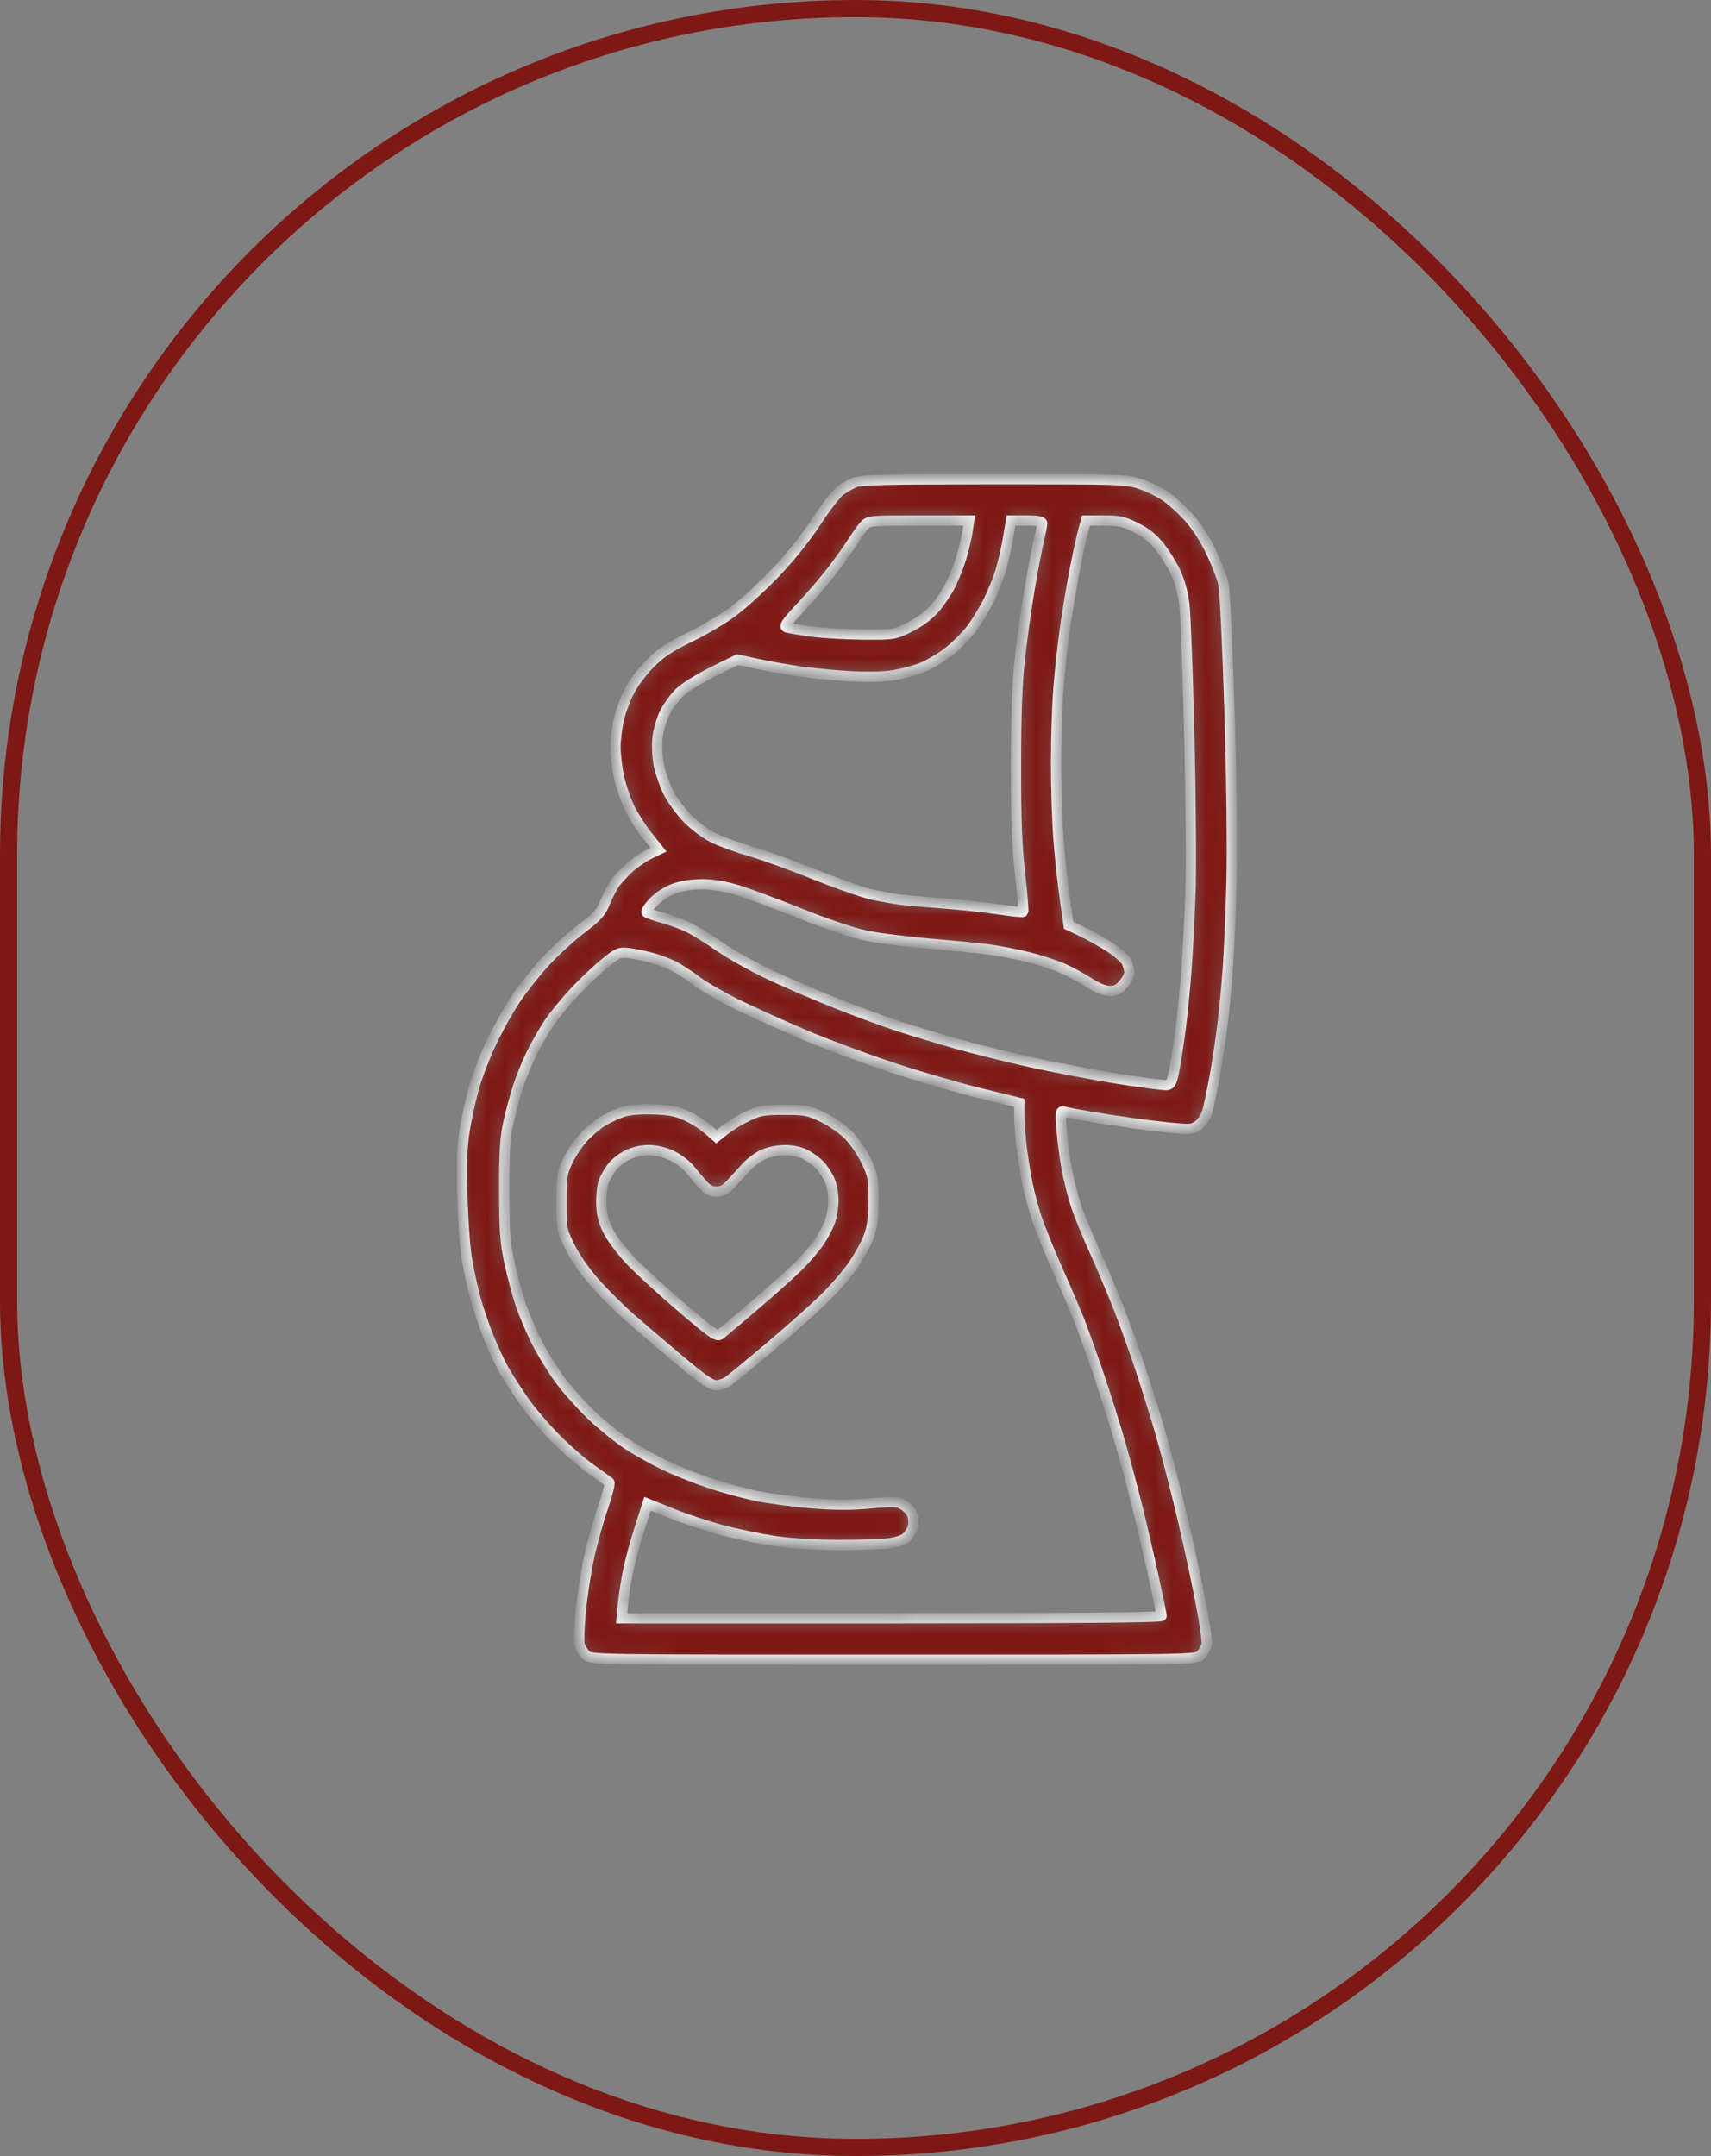 <?xml version="1.0" encoding="UTF-8"?> <svg xmlns="http://www.w3.org/2000/svg" width="100" height="126" viewBox="0 0 100 126" fill="none"><rect x="0" y="0" width="100" height="126" fill="#808080" stroke="none"/> <rect x="0.5" y="0.5" width="99" height="125" rx="49.5" stroke="#7E1814"></rect> <mask id="path-2-inside-1_94_312" fill="white"> <path fill-rule="evenodd" clip-rule="evenodd" d="M49.941 28.2C49.696 28.307 49.32 28.52 49.106 28.673C48.891 28.827 48.257 29.651 47.695 30.506C47.072 31.454 46.146 32.611 45.318 33.474C44.572 34.253 43.479 35.255 42.889 35.701C42.299 36.148 41.143 36.837 40.319 37.234C39.166 37.789 38.641 38.134 38.032 38.738C37.597 39.169 37.047 39.891 36.809 40.341C36.571 40.792 36.285 41.55 36.174 42.025C36.062 42.499 35.97 43.24 35.969 43.67C35.968 44.1 36.064 44.889 36.182 45.422C36.3 45.956 36.578 46.767 36.799 47.224C37.02 47.682 37.49 48.416 37.843 48.856L38.484 49.656L37.901 49.94C37.581 50.097 37.072 50.448 36.772 50.721C36.471 50.995 36.096 51.399 35.939 51.621C35.782 51.842 35.525 52.343 35.367 52.732C35.124 53.332 34.913 53.568 33.989 54.267C33.389 54.722 32.444 55.585 31.889 56.185C31.334 56.785 30.547 57.774 30.14 58.383C29.732 58.991 29.1 60.121 28.734 60.892C28.368 61.664 27.912 62.841 27.721 63.507C27.53 64.173 27.279 65.295 27.164 66C27.003 66.984 26.97 67.892 27.024 69.91C27.065 71.464 27.184 73.034 27.316 73.751C27.437 74.418 27.658 75.409 27.807 75.952C27.955 76.495 28.287 77.466 28.544 78.108C28.802 78.751 29.199 79.611 29.427 80.018C29.655 80.426 30.178 81.245 30.589 81.838C31 82.431 31.85 83.433 32.478 84.065C33.106 84.697 34.043 85.511 34.559 85.874C35.075 86.237 35.547 86.576 35.607 86.627C35.667 86.678 35.506 87.327 35.249 88.068C34.992 88.81 34.629 90.107 34.443 90.951C34.257 91.795 34.033 93.222 33.945 94.123C33.858 95.024 33.825 95.917 33.872 96.108C33.92 96.298 34.09 96.576 34.251 96.727C34.541 96.998 34.648 97 52.222 97C69.647 97 69.905 96.996 70.166 96.734C70.312 96.588 70.471 96.311 70.518 96.12C70.57 95.912 70.378 94.643 70.045 92.983C69.736 91.449 69.213 89.102 68.882 87.768C68.551 86.434 68.098 84.705 67.877 83.927C67.655 83.148 67.168 81.572 66.796 80.423C66.423 79.274 65.791 77.501 65.392 76.484C64.993 75.466 64.336 73.907 63.931 73.019C63.527 72.131 63.046 70.943 62.863 70.379C62.68 69.814 62.442 68.857 62.334 68.25C62.226 67.644 62.097 66.641 62.048 66.022C61.963 64.965 61.973 64.9 62.208 64.971C62.345 65.013 63.001 65.139 63.665 65.251C64.329 65.364 65.506 65.544 66.28 65.65C67.055 65.757 68.141 65.885 68.695 65.936C69.598 66.017 69.738 65.997 70.065 65.739C70.265 65.58 70.491 65.226 70.568 64.951C70.644 64.677 70.825 63.815 70.969 63.037C71.114 62.258 71.324 60.894 71.435 60.004C71.546 59.115 71.696 57.538 71.768 56.5C71.841 55.462 71.937 53.188 71.982 51.446C72.03 49.577 71.98 45.517 71.858 41.54C71.745 37.834 71.585 34.498 71.503 34.128C71.422 33.757 71.094 32.908 70.774 32.241C70.412 31.483 69.913 30.718 69.447 30.202C69.037 29.747 68.398 29.18 68.027 28.941C67.656 28.702 66.985 28.391 66.536 28.251C65.774 28.012 65.209 27.996 58.053 28.001C51.681 28.005 50.311 28.039 49.941 28.2ZM56.547 31.061C56.495 31.414 56.334 32.096 56.188 32.578C56.041 33.06 55.754 33.787 55.549 34.195C55.344 34.603 54.925 35.222 54.618 35.572C54.267 35.971 53.728 36.371 53.164 36.65C52.28 37.087 52.243 37.093 50.455 37.082C49.458 37.076 48.099 36.998 47.435 36.908C46.771 36.818 46.12 36.712 45.989 36.672C45.795 36.614 45.955 36.382 46.831 35.452C47.426 34.82 48.263 33.84 48.691 33.272C49.12 32.705 49.643 31.968 49.854 31.634C50.065 31.301 50.357 30.891 50.503 30.725C50.763 30.427 50.828 30.421 53.704 30.421H56.639L56.547 31.061ZM60.913 30.59C60.912 30.683 60.821 31.143 60.711 31.613C60.6 32.082 60.361 33.335 60.18 34.397C59.998 35.458 59.745 37.257 59.617 38.395C59.447 39.908 59.384 41.599 59.38 44.707C59.377 47.97 59.432 49.447 59.62 51.087C59.755 52.26 59.834 53.251 59.797 53.288C59.761 53.325 59.137 53.262 58.411 53.148C57.686 53.034 56.217 52.876 55.148 52.797C54.078 52.717 52.931 52.617 52.599 52.574C52.267 52.53 51.573 52.408 51.057 52.303C50.54 52.197 49.001 51.661 47.636 51.112C46.272 50.563 44.582 49.952 43.881 49.753C43.18 49.555 42.236 49.218 41.783 49.004C41.295 48.774 40.656 48.311 40.214 47.867C39.803 47.454 39.287 46.755 39.067 46.312C38.847 45.87 38.596 45.162 38.508 44.74C38.421 44.318 38.382 43.619 38.421 43.187C38.46 42.751 38.643 42.09 38.833 41.701C39.02 41.316 39.409 40.77 39.697 40.488C39.986 40.203 40.864 39.656 41.665 39.26L43.11 38.545L44.2 38.787C44.799 38.92 45.923 39.12 46.697 39.232C47.472 39.343 48.83 39.474 49.715 39.522C50.687 39.575 51.681 39.551 52.221 39.462C52.714 39.381 53.443 39.189 53.84 39.036C54.238 38.884 54.936 38.475 55.392 38.128C55.848 37.781 56.469 37.163 56.773 36.756C57.076 36.348 57.521 35.62 57.763 35.138C58.004 34.657 58.323 33.867 58.471 33.384C58.62 32.901 58.819 32.037 58.915 31.463L59.09 30.421H60.002C60.644 30.421 60.914 30.471 60.913 30.59ZM66.401 30.84C66.979 31.13 67.405 31.473 67.784 31.952C68.086 32.333 68.504 33.011 68.714 33.458C68.954 33.97 69.142 34.669 69.223 35.345C69.294 35.935 69.423 39.382 69.51 43.003C69.597 46.624 69.628 50.718 69.579 52.1C69.53 53.482 69.43 55.462 69.356 56.5C69.282 57.538 69.132 59.084 69.024 59.937C68.915 60.789 68.748 61.911 68.653 62.43C68.509 63.208 68.43 63.381 68.204 63.414C68.053 63.436 66.775 63.271 65.364 63.047C63.953 62.823 61.67 62.39 60.29 62.085C58.911 61.78 56.946 61.292 55.923 61.002C54.901 60.712 53.387 60.256 52.56 59.989C51.733 59.722 50.061 59.108 48.844 58.624C47.626 58.141 45.844 57.37 44.883 56.911C43.922 56.452 42.655 55.74 42.066 55.328C41.478 54.915 40.686 54.421 40.305 54.229C39.925 54.037 39.231 53.777 38.763 53.651C38.295 53.525 37.861 53.378 37.798 53.324C37.736 53.27 37.924 52.984 38.218 52.689C38.549 52.356 39.025 52.06 39.472 51.908C39.922 51.755 40.544 51.669 41.131 51.678C41.743 51.687 42.468 51.818 43.21 52.053C43.837 52.252 45.471 52.863 46.841 53.412C48.317 54.004 49.855 54.52 50.617 54.68C51.324 54.828 53.01 55.042 54.363 55.154C55.717 55.267 57.3 55.422 57.881 55.5C58.462 55.578 59.489 55.783 60.161 55.955C60.834 56.127 61.724 56.42 62.139 56.605C62.554 56.791 63.234 57.161 63.651 57.429C64.139 57.743 64.569 57.915 64.863 57.915C65.206 57.915 65.403 57.814 65.665 57.501C65.856 57.273 66.012 56.972 66.012 56.833C66.012 56.694 65.942 56.427 65.857 56.239C65.772 56.052 65.335 55.66 64.885 55.368C64.435 55.076 63.705 54.665 63.262 54.456L62.458 54.074L62.236 52.519C62.115 51.663 61.949 50.113 61.867 49.074C61.786 48.036 61.72 46.034 61.72 44.626C61.72 43.218 61.783 41.25 61.86 40.253C61.937 39.256 62.121 37.591 62.268 36.554C62.416 35.516 62.683 33.939 62.863 33.049C63.043 32.16 63.255 31.205 63.333 30.927L63.476 30.421H64.521C65.423 30.421 65.682 30.479 66.401 30.84ZM38.109 55.984C38.513 56.096 39.086 56.312 39.383 56.462C39.681 56.613 40.286 57.011 40.729 57.347C41.172 57.683 42.348 58.349 43.344 58.827C44.34 59.306 46.091 60.091 47.234 60.572C48.377 61.053 50.55 61.859 52.063 62.364C53.575 62.869 55.883 63.545 57.193 63.867L59.573 64.452L59.573 65.197C59.574 65.606 59.637 66.456 59.715 67.084C59.793 67.712 59.946 68.666 60.056 69.205C60.166 69.744 60.412 70.653 60.602 71.227C60.793 71.8 61.34 73.148 61.818 74.223C62.296 75.298 62.868 76.632 63.088 77.188C63.309 77.744 63.818 79.169 64.22 80.355C64.622 81.541 65.186 83.331 65.473 84.331C65.76 85.332 66.206 87 66.463 88.037C66.721 89.075 67.147 90.907 67.41 92.109C67.674 93.31 67.89 94.357 67.89 94.434C67.89 94.53 62.952 94.574 52.11 94.574H36.331L36.409 93.732C36.452 93.269 36.587 92.404 36.708 91.811C36.829 91.218 37.135 90.09 37.387 89.305L37.845 87.877L39.296 88.462C40.094 88.783 41.437 89.225 42.281 89.445C43.124 89.664 44.478 89.943 45.289 90.064C46.157 90.194 47.649 90.287 48.911 90.29C50.091 90.294 51.428 90.253 51.882 90.2C52.409 90.138 52.809 90.008 52.987 89.841C53.141 89.698 53.306 89.421 53.355 89.228C53.403 89.034 53.388 88.721 53.322 88.531C53.256 88.341 53.02 88.081 52.8 87.952C52.439 87.741 52.239 87.732 50.855 87.859C49.748 87.961 48.783 87.959 47.435 87.85C46.402 87.766 44.954 87.574 44.216 87.422C43.478 87.27 42.241 86.934 41.467 86.674C40.692 86.415 39.514 85.944 38.848 85.627C38.182 85.311 37.199 84.761 36.663 84.406C36.126 84.05 35.206 83.305 34.618 82.75C34.031 82.194 33.202 81.275 32.776 80.708C32.351 80.141 31.725 79.132 31.385 78.466C31.045 77.8 30.608 76.777 30.415 76.191C30.221 75.606 29.931 74.514 29.77 73.765C29.522 72.616 29.476 71.963 29.471 69.573C29.466 67.305 29.514 66.517 29.713 65.603C29.849 64.976 30.113 64.006 30.299 63.447C30.484 62.888 30.848 62.006 31.107 61.487C31.366 60.968 31.818 60.187 32.112 59.751C32.407 59.316 33.077 58.503 33.603 57.945C34.129 57.387 34.921 56.638 35.364 56.28C36.121 55.668 36.204 55.634 36.772 55.705C37.104 55.746 37.706 55.872 38.109 55.984ZM36.408 64.977C36.097 65.079 35.581 65.316 35.26 65.505C34.94 65.694 34.419 66.13 34.103 66.474C33.787 66.818 33.368 67.445 33.172 67.865C32.848 68.56 32.815 68.778 32.815 70.247C32.815 71.84 32.823 71.88 33.311 72.875C33.611 73.487 34.194 74.323 34.786 74.992C35.325 75.6 36.279 76.544 36.906 77.09C37.533 77.636 38.817 78.73 39.759 79.522C41.027 80.588 41.568 80.962 41.842 80.962C42.045 80.962 42.361 80.859 42.543 80.733C42.726 80.608 43.78 79.743 44.886 78.813C45.993 77.882 47.43 76.608 48.081 75.981C48.731 75.355 49.555 74.404 49.911 73.868C50.268 73.333 50.671 72.572 50.808 72.177C50.986 71.664 51.056 71.078 51.056 70.112C51.056 68.879 51.02 68.688 50.631 67.862C50.396 67.363 49.927 66.68 49.585 66.335C49.243 65.992 48.562 65.52 48.066 65.284C47.242 64.892 47.054 64.856 45.826 64.856C44.645 64.856 44.391 64.9 43.702 65.225C43.271 65.427 42.682 65.782 42.392 66.012L41.866 66.431L41.37 65.994C41.098 65.754 40.541 65.403 40.131 65.213C39.543 64.941 39.136 64.861 38.18 64.83C37.419 64.806 36.764 64.86 36.408 64.977ZM39.256 67.532C39.626 67.706 40.109 68.073 40.329 68.348C40.549 68.624 40.89 69.028 41.087 69.245C41.34 69.524 41.571 69.641 41.872 69.641C42.182 69.641 42.413 69.518 42.721 69.189C42.953 68.941 43.347 68.51 43.596 68.232C43.845 67.953 44.298 67.612 44.602 67.473C44.915 67.33 45.463 67.219 45.865 67.218C46.304 67.216 46.763 67.312 47.072 67.472C47.345 67.614 47.732 67.902 47.931 68.112C48.13 68.323 48.387 68.721 48.501 68.996C48.616 69.272 48.709 69.795 48.709 70.159C48.709 70.522 48.621 71.071 48.514 71.377C48.406 71.684 48.122 72.222 47.883 72.574C47.645 72.925 47.114 73.548 46.704 73.959C46.295 74.37 45.145 75.401 44.149 76.25C43.153 77.1 42.235 77.876 42.109 77.976C41.905 78.136 41.638 77.95 39.751 76.336C38.581 75.335 37.223 74.081 36.733 73.549C36.242 73.017 35.686 72.253 35.497 71.85C35.248 71.322 35.15 70.886 35.143 70.279C35.138 69.817 35.204 69.257 35.291 69.035C35.378 68.813 35.593 68.442 35.769 68.21C35.945 67.978 36.348 67.659 36.665 67.502C37.023 67.324 37.496 67.216 37.912 67.216C38.331 67.217 38.835 67.335 39.256 67.532Z"></path> </mask> <path fill-rule="evenodd" clip-rule="evenodd" d="M49.941 28.2C49.696 28.307 49.32 28.52 49.106 28.673C48.891 28.827 48.257 29.651 47.695 30.506C47.072 31.454 46.146 32.611 45.318 33.474C44.572 34.253 43.479 35.255 42.889 35.701C42.299 36.148 41.143 36.837 40.319 37.234C39.166 37.789 38.641 38.134 38.032 38.738C37.597 39.169 37.047 39.891 36.809 40.341C36.571 40.792 36.285 41.55 36.174 42.025C36.062 42.499 35.97 43.24 35.969 43.67C35.968 44.1 36.064 44.889 36.182 45.422C36.3 45.956 36.578 46.767 36.799 47.224C37.02 47.682 37.49 48.416 37.843 48.856L38.484 49.656L37.901 49.94C37.581 50.097 37.072 50.448 36.772 50.721C36.471 50.995 36.096 51.399 35.939 51.621C35.782 51.842 35.525 52.343 35.367 52.732C35.124 53.332 34.913 53.568 33.989 54.267C33.389 54.722 32.444 55.585 31.889 56.185C31.334 56.785 30.547 57.774 30.14 58.383C29.732 58.991 29.1 60.121 28.734 60.892C28.368 61.664 27.912 62.841 27.721 63.507C27.53 64.173 27.279 65.295 27.164 66C27.003 66.984 26.97 67.892 27.024 69.91C27.065 71.464 27.184 73.034 27.316 73.751C27.437 74.418 27.658 75.409 27.807 75.952C27.955 76.495 28.287 77.466 28.544 78.108C28.802 78.751 29.199 79.611 29.427 80.018C29.655 80.426 30.178 81.245 30.589 81.838C31 82.431 31.85 83.433 32.478 84.065C33.106 84.697 34.043 85.511 34.559 85.874C35.075 86.237 35.547 86.576 35.607 86.627C35.667 86.678 35.506 87.327 35.249 88.068C34.992 88.81 34.629 90.107 34.443 90.951C34.257 91.795 34.033 93.222 33.945 94.123C33.858 95.024 33.825 95.917 33.872 96.108C33.92 96.298 34.09 96.576 34.251 96.727C34.541 96.998 34.648 97 52.222 97C69.647 97 69.905 96.996 70.166 96.734C70.312 96.588 70.471 96.311 70.518 96.12C70.57 95.912 70.378 94.643 70.045 92.983C69.736 91.449 69.213 89.102 68.882 87.768C68.551 86.434 68.098 84.705 67.877 83.927C67.655 83.148 67.168 81.572 66.796 80.423C66.423 79.274 65.791 77.501 65.392 76.484C64.993 75.466 64.336 73.907 63.931 73.019C63.527 72.131 63.046 70.943 62.863 70.379C62.68 69.814 62.442 68.857 62.334 68.25C62.226 67.644 62.097 66.641 62.048 66.022C61.963 64.965 61.973 64.9 62.208 64.971C62.345 65.013 63.001 65.139 63.665 65.251C64.329 65.364 65.506 65.544 66.28 65.65C67.055 65.757 68.141 65.885 68.695 65.936C69.598 66.017 69.738 65.997 70.065 65.739C70.265 65.58 70.491 65.226 70.568 64.951C70.644 64.677 70.825 63.815 70.969 63.037C71.114 62.258 71.324 60.894 71.435 60.004C71.546 59.115 71.696 57.538 71.768 56.5C71.841 55.462 71.937 53.188 71.982 51.446C72.03 49.577 71.98 45.517 71.858 41.54C71.745 37.834 71.585 34.498 71.503 34.128C71.422 33.757 71.094 32.908 70.774 32.241C70.412 31.483 69.913 30.718 69.447 30.202C69.037 29.747 68.398 29.18 68.027 28.941C67.656 28.702 66.985 28.391 66.536 28.251C65.774 28.012 65.209 27.996 58.053 28.001C51.681 28.005 50.311 28.039 49.941 28.2ZM56.547 31.061C56.495 31.414 56.334 32.096 56.188 32.578C56.041 33.06 55.754 33.787 55.549 34.195C55.344 34.603 54.925 35.222 54.618 35.572C54.267 35.971 53.728 36.371 53.164 36.65C52.28 37.087 52.243 37.093 50.455 37.082C49.458 37.076 48.099 36.998 47.435 36.908C46.771 36.818 46.12 36.712 45.989 36.672C45.795 36.614 45.955 36.382 46.831 35.452C47.426 34.82 48.263 33.84 48.691 33.272C49.12 32.705 49.643 31.968 49.854 31.634C50.065 31.301 50.357 30.891 50.503 30.725C50.763 30.427 50.828 30.421 53.704 30.421H56.639L56.547 31.061ZM60.913 30.59C60.912 30.683 60.821 31.143 60.711 31.613C60.6 32.082 60.361 33.335 60.18 34.397C59.998 35.458 59.745 37.257 59.617 38.395C59.447 39.908 59.384 41.599 59.38 44.707C59.377 47.97 59.432 49.447 59.62 51.087C59.755 52.26 59.834 53.251 59.797 53.288C59.761 53.325 59.137 53.262 58.411 53.148C57.686 53.034 56.217 52.876 55.148 52.797C54.078 52.717 52.931 52.617 52.599 52.574C52.267 52.53 51.573 52.408 51.057 52.303C50.54 52.197 49.001 51.661 47.636 51.112C46.272 50.563 44.582 49.952 43.881 49.753C43.18 49.555 42.236 49.218 41.783 49.004C41.295 48.774 40.656 48.311 40.214 47.867C39.803 47.454 39.287 46.755 39.067 46.312C38.847 45.87 38.596 45.162 38.508 44.74C38.421 44.318 38.382 43.619 38.421 43.187C38.46 42.751 38.643 42.09 38.833 41.701C39.02 41.316 39.409 40.77 39.697 40.488C39.986 40.203 40.864 39.656 41.665 39.26L43.11 38.545L44.2 38.787C44.799 38.92 45.923 39.12 46.697 39.232C47.472 39.343 48.83 39.474 49.715 39.522C50.687 39.575 51.681 39.551 52.221 39.462C52.714 39.381 53.443 39.189 53.84 39.036C54.238 38.884 54.936 38.475 55.392 38.128C55.848 37.781 56.469 37.163 56.773 36.756C57.076 36.348 57.521 35.62 57.763 35.138C58.004 34.657 58.323 33.867 58.471 33.384C58.62 32.901 58.819 32.037 58.915 31.463L59.09 30.421H60.002C60.644 30.421 60.914 30.471 60.913 30.59ZM66.401 30.84C66.979 31.13 67.405 31.473 67.784 31.952C68.086 32.333 68.504 33.011 68.714 33.458C68.954 33.97 69.142 34.669 69.223 35.345C69.294 35.935 69.423 39.382 69.51 43.003C69.597 46.624 69.628 50.718 69.579 52.1C69.53 53.482 69.43 55.462 69.356 56.5C69.282 57.538 69.132 59.084 69.024 59.937C68.915 60.789 68.748 61.911 68.653 62.43C68.509 63.208 68.43 63.381 68.204 63.414C68.053 63.436 66.775 63.271 65.364 63.047C63.953 62.823 61.67 62.39 60.29 62.085C58.911 61.78 56.946 61.292 55.923 61.002C54.901 60.712 53.387 60.256 52.56 59.989C51.733 59.722 50.061 59.108 48.844 58.624C47.626 58.141 45.844 57.37 44.883 56.911C43.922 56.452 42.655 55.74 42.066 55.328C41.478 54.915 40.686 54.421 40.305 54.229C39.925 54.037 39.231 53.777 38.763 53.651C38.295 53.525 37.861 53.378 37.798 53.324C37.736 53.27 37.924 52.984 38.218 52.689C38.549 52.356 39.025 52.06 39.472 51.908C39.922 51.755 40.544 51.669 41.131 51.678C41.743 51.687 42.468 51.818 43.21 52.053C43.837 52.252 45.471 52.863 46.841 53.412C48.317 54.004 49.855 54.52 50.617 54.68C51.324 54.828 53.01 55.042 54.363 55.154C55.717 55.267 57.3 55.422 57.881 55.5C58.462 55.578 59.489 55.783 60.161 55.955C60.834 56.127 61.724 56.42 62.139 56.605C62.554 56.791 63.234 57.161 63.651 57.429C64.139 57.743 64.569 57.915 64.863 57.915C65.206 57.915 65.403 57.814 65.665 57.501C65.856 57.273 66.012 56.972 66.012 56.833C66.012 56.694 65.942 56.427 65.857 56.239C65.772 56.052 65.335 55.66 64.885 55.368C64.435 55.076 63.705 54.665 63.262 54.456L62.458 54.074L62.236 52.519C62.115 51.663 61.949 50.113 61.867 49.074C61.786 48.036 61.72 46.034 61.72 44.626C61.72 43.218 61.783 41.25 61.86 40.253C61.937 39.256 62.121 37.591 62.268 36.554C62.416 35.516 62.683 33.939 62.863 33.049C63.043 32.16 63.255 31.205 63.333 30.927L63.476 30.421H64.521C65.423 30.421 65.682 30.479 66.401 30.84ZM38.109 55.984C38.513 56.096 39.086 56.312 39.383 56.462C39.681 56.613 40.286 57.011 40.729 57.347C41.172 57.683 42.348 58.349 43.344 58.827C44.34 59.306 46.091 60.091 47.234 60.572C48.377 61.053 50.55 61.859 52.063 62.364C53.575 62.869 55.883 63.545 57.193 63.867L59.573 64.452L59.573 65.197C59.574 65.606 59.637 66.456 59.715 67.084C59.793 67.712 59.946 68.666 60.056 69.205C60.166 69.744 60.412 70.653 60.602 71.227C60.793 71.8 61.34 73.148 61.818 74.223C62.296 75.298 62.868 76.632 63.088 77.188C63.309 77.744 63.818 79.169 64.22 80.355C64.622 81.541 65.186 83.331 65.473 84.331C65.76 85.332 66.206 87 66.463 88.037C66.721 89.075 67.147 90.907 67.41 92.109C67.674 93.31 67.89 94.357 67.89 94.434C67.89 94.53 62.952 94.574 52.11 94.574H36.331L36.409 93.732C36.452 93.269 36.587 92.404 36.708 91.811C36.829 91.218 37.135 90.09 37.387 89.305L37.845 87.877L39.296 88.462C40.094 88.783 41.437 89.225 42.281 89.445C43.124 89.664 44.478 89.943 45.289 90.064C46.157 90.194 47.649 90.287 48.911 90.29C50.091 90.294 51.428 90.253 51.882 90.2C52.409 90.138 52.809 90.008 52.987 89.841C53.141 89.698 53.306 89.421 53.355 89.228C53.403 89.034 53.388 88.721 53.322 88.531C53.256 88.341 53.02 88.081 52.8 87.952C52.439 87.741 52.239 87.732 50.855 87.859C49.748 87.961 48.783 87.959 47.435 87.85C46.402 87.766 44.954 87.574 44.216 87.422C43.478 87.27 42.241 86.934 41.467 86.674C40.692 86.415 39.514 85.944 38.848 85.627C38.182 85.311 37.199 84.761 36.663 84.406C36.126 84.05 35.206 83.305 34.618 82.75C34.031 82.194 33.202 81.275 32.776 80.708C32.351 80.141 31.725 79.132 31.385 78.466C31.045 77.8 30.608 76.777 30.415 76.191C30.221 75.606 29.931 74.514 29.77 73.765C29.522 72.616 29.476 71.963 29.471 69.573C29.466 67.305 29.514 66.517 29.713 65.603C29.849 64.976 30.113 64.006 30.299 63.447C30.484 62.888 30.848 62.006 31.107 61.487C31.366 60.968 31.818 60.187 32.112 59.751C32.407 59.316 33.077 58.503 33.603 57.945C34.129 57.387 34.921 56.638 35.364 56.28C36.121 55.668 36.204 55.634 36.772 55.705C37.104 55.746 37.706 55.872 38.109 55.984ZM36.408 64.977C36.097 65.079 35.581 65.316 35.26 65.505C34.94 65.694 34.419 66.13 34.103 66.474C33.787 66.818 33.368 67.445 33.172 67.865C32.848 68.56 32.815 68.778 32.815 70.247C32.815 71.84 32.823 71.88 33.311 72.875C33.611 73.487 34.194 74.323 34.786 74.992C35.325 75.6 36.279 76.544 36.906 77.09C37.533 77.636 38.817 78.73 39.759 79.522C41.027 80.588 41.568 80.962 41.842 80.962C42.045 80.962 42.361 80.859 42.543 80.733C42.726 80.608 43.78 79.743 44.886 78.813C45.993 77.882 47.43 76.608 48.081 75.981C48.731 75.355 49.555 74.404 49.911 73.868C50.268 73.333 50.671 72.572 50.808 72.177C50.986 71.664 51.056 71.078 51.056 70.112C51.056 68.879 51.02 68.688 50.631 67.862C50.396 67.363 49.927 66.68 49.585 66.335C49.243 65.992 48.562 65.52 48.066 65.284C47.242 64.892 47.054 64.856 45.826 64.856C44.645 64.856 44.391 64.9 43.702 65.225C43.271 65.427 42.682 65.782 42.392 66.012L41.866 66.431L41.37 65.994C41.098 65.754 40.541 65.403 40.131 65.213C39.543 64.941 39.136 64.861 38.18 64.83C37.419 64.806 36.764 64.86 36.408 64.977ZM39.256 67.532C39.626 67.706 40.109 68.073 40.329 68.348C40.549 68.624 40.89 69.028 41.087 69.245C41.34 69.524 41.571 69.641 41.872 69.641C42.182 69.641 42.413 69.518 42.721 69.189C42.953 68.941 43.347 68.51 43.596 68.232C43.845 67.953 44.298 67.612 44.602 67.473C44.915 67.33 45.463 67.219 45.865 67.218C46.304 67.216 46.763 67.312 47.072 67.472C47.345 67.614 47.732 67.902 47.931 68.112C48.13 68.323 48.387 68.721 48.501 68.996C48.616 69.272 48.709 69.795 48.709 70.159C48.709 70.522 48.621 71.071 48.514 71.377C48.406 71.684 48.122 72.222 47.883 72.574C47.645 72.925 47.114 73.548 46.704 73.959C46.295 74.37 45.145 75.401 44.149 76.25C43.153 77.1 42.235 77.876 42.109 77.976C41.905 78.136 41.638 77.95 39.751 76.336C38.581 75.335 37.223 74.081 36.733 73.549C36.242 73.017 35.686 72.253 35.497 71.85C35.248 71.322 35.15 70.886 35.143 70.279C35.138 69.817 35.204 69.257 35.291 69.035C35.378 68.813 35.593 68.442 35.769 68.21C35.945 67.978 36.348 67.659 36.665 67.502C37.023 67.324 37.496 67.216 37.912 67.216C38.331 67.217 38.835 67.335 39.256 67.532Z" fill="#7E1814" stroke="white" stroke-width="0.6" mask="url(#path-2-inside-1_94_312)"></path> </svg> 